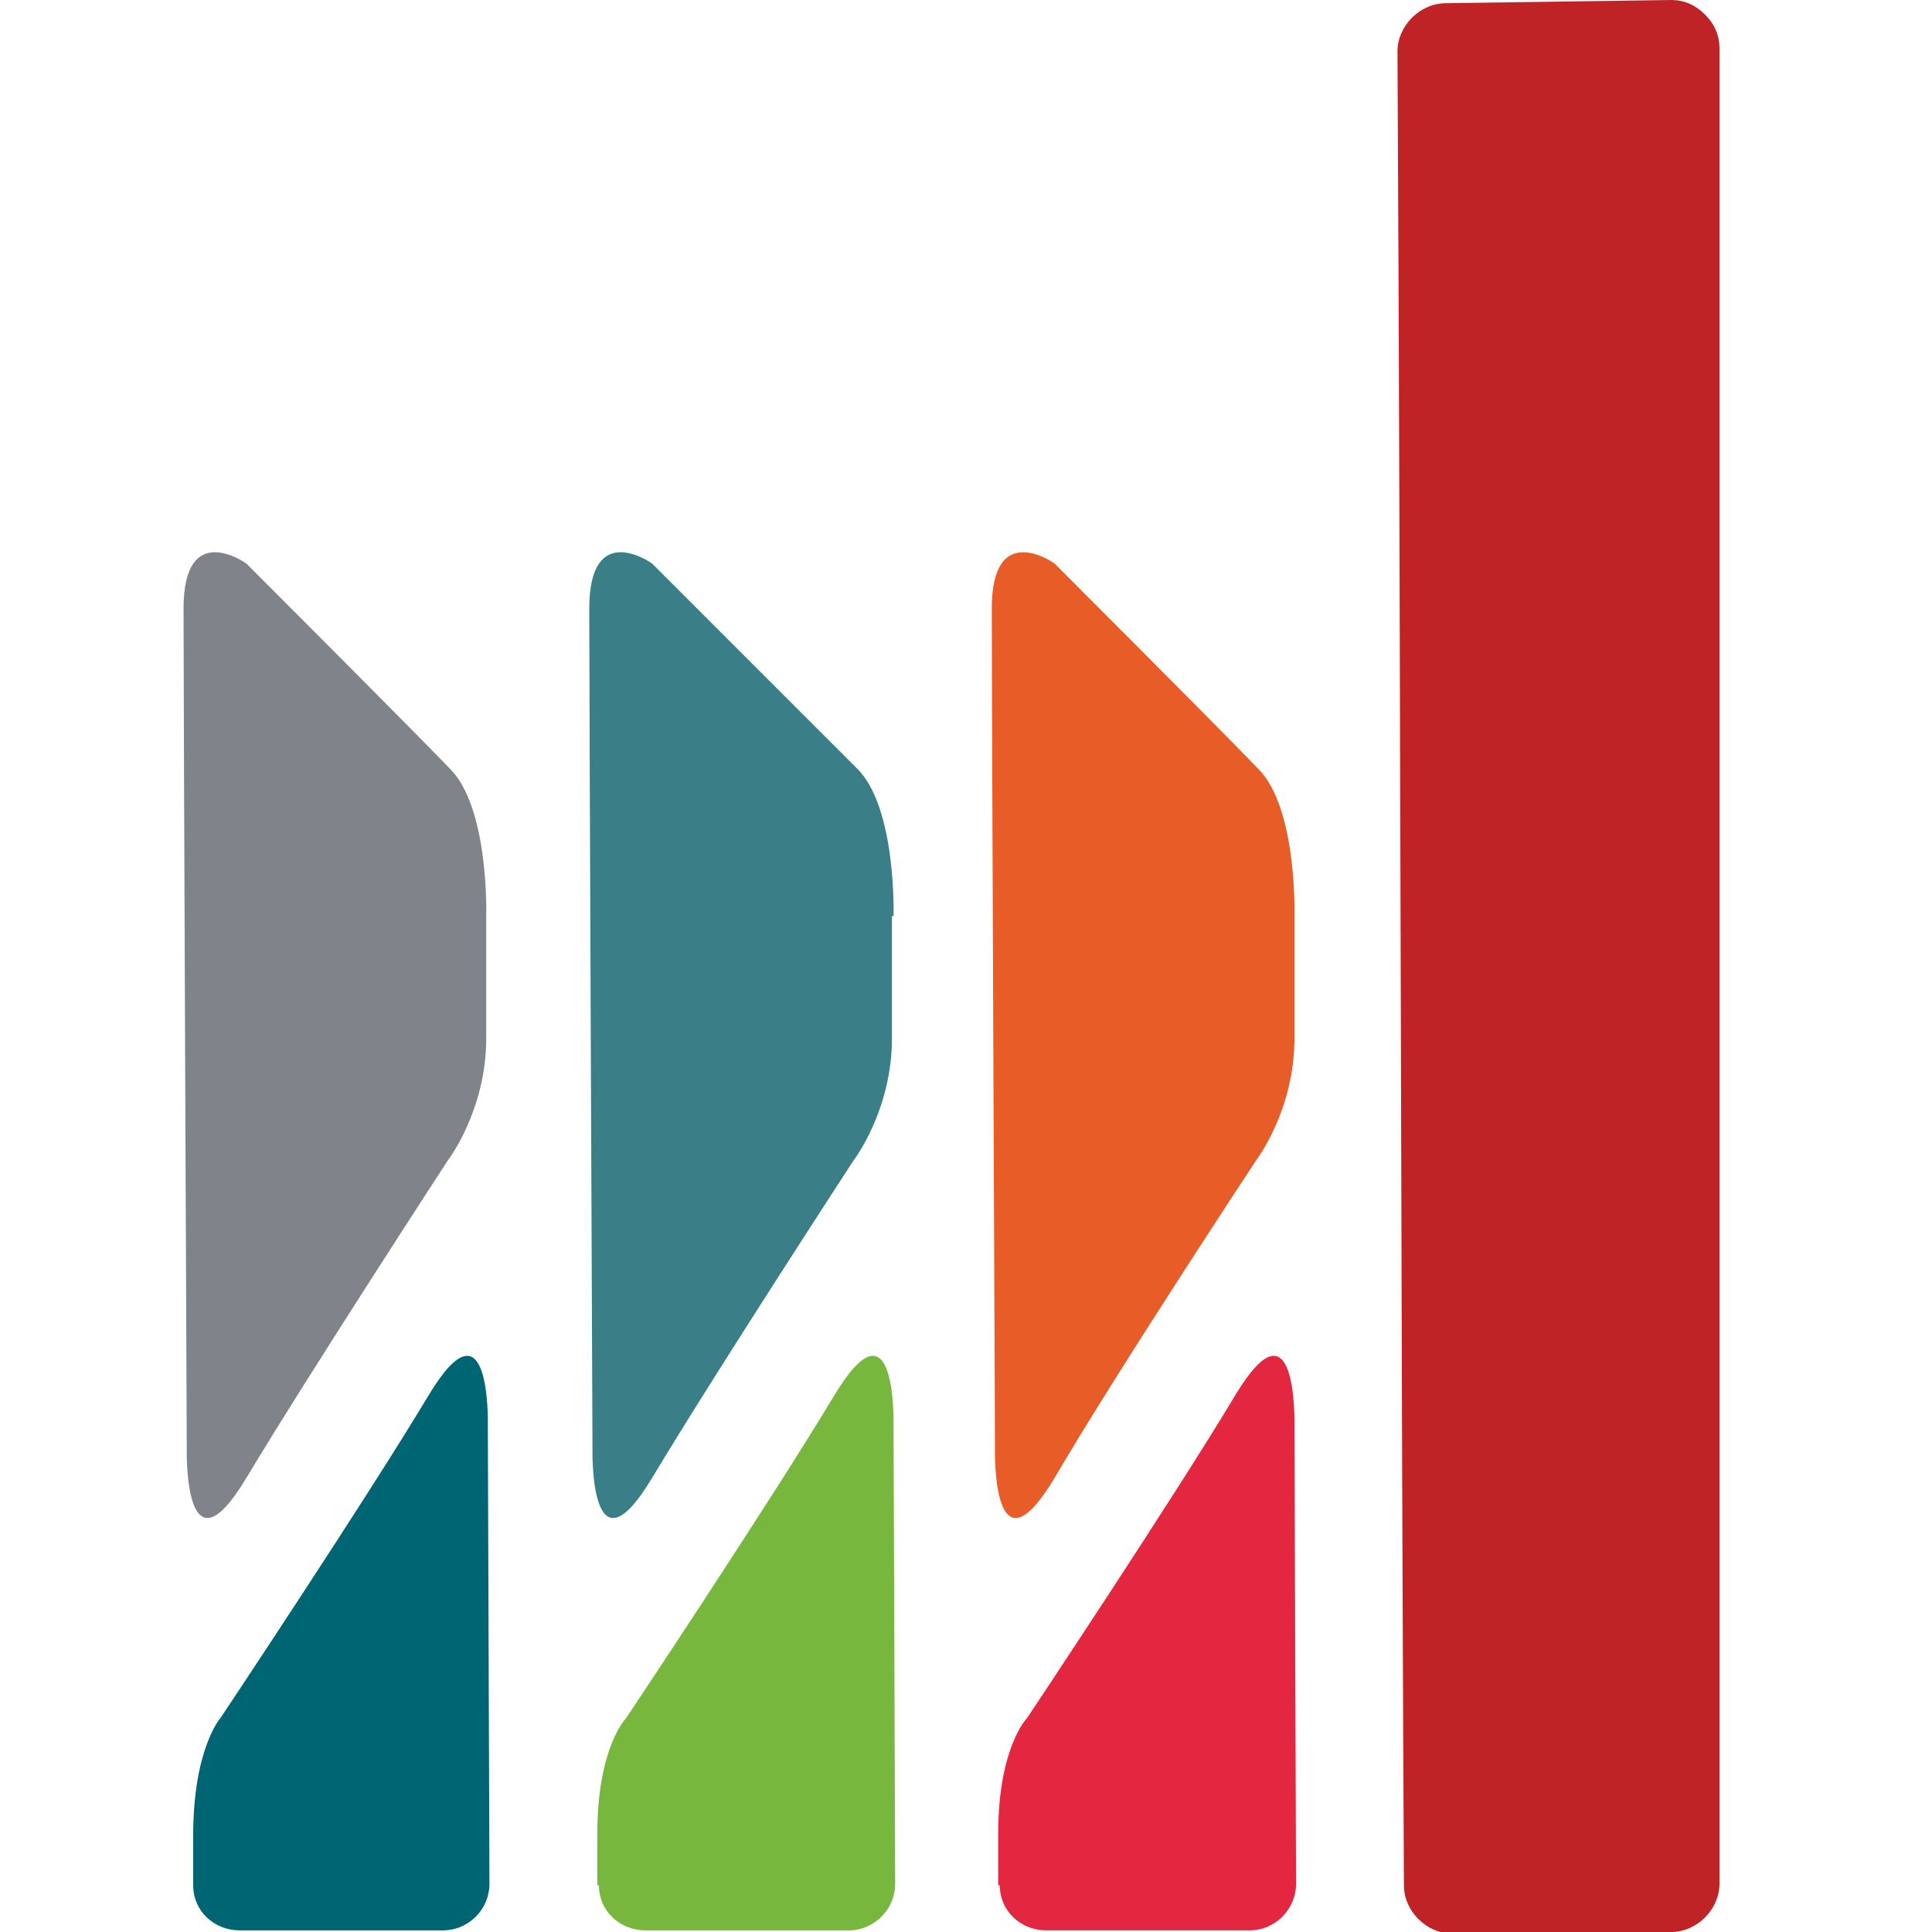 <?xml version="1.0" encoding="utf-8"?>
<!-- Generator: Adobe Illustrator 24.0.1, SVG Export Plug-In . SVG Version: 6.00 Build 0)  -->
<svg version="1.1" id="Calque_1" xmlns="http://www.w3.org/2000/svg" xmlns:xlink="http://www.w3.org/1999/xlink" x="0px" y="0px"
	 viewBox="0 0 120 120" style="enable-background:new 0 0 120 120;" xml:space="preserve">
<style type="text/css">
	.st0{fill:#E32740;}
	.st1{fill:#E85C28;}
	.st2{fill:#78B73D;}
	.st3{fill:#3A7E87;}
	.st4{fill:#006572;}
	.st5{fill:#808389;}
	.st6{fill:#BF2326;}
</style>
<g>
	<path class="st0" d="M62.1,117.1c0,1.6,1.3,2.8,2.9,2.8h12.6c1.6,0,2.9-1.3,2.9-2.9l-0.1-28.5c0,0,0.2-8.3-3.7-1.8
		c-3.9,6.5-12.9,20-12.9,20s-1.8,1.8-1.8,7.2V117.1z"/>
	<path class="st1" d="M80.4,56.9c0,0,0.2-6.8-2.3-9.2C75.7,45.2,65.5,35,65.5,35s-3.9-2.8-3.9,2.8S61.8,90,61.8,90s-0.2,8.3,3.7,1.8
		C69.3,85.3,78,72.1,78,72.1s2.4-3.1,2.4-7.6V56.9z"/>
	<path class="st2" d="M37.2,117.1c0,1.6,1.3,2.8,2.9,2.8h12.6c1.6,0,2.9-1.3,2.9-2.9l-0.1-28.5c0,0,0.2-8.3-3.7-1.8
		c-3.9,6.5-12.9,20-12.9,20s-1.8,1.8-1.8,7.2V117.1z"/>
	<path class="st3" d="M55.5,56.9c0,0,0.2-6.8-2.3-9.2C50.7,45.2,40.5,35,40.5,35s-3.9-2.8-3.9,2.8S36.8,90,36.8,90s-0.2,8.3,3.7,1.8
		c3.9-6.5,12.5-19.7,12.5-19.7s2.4-3.1,2.4-7.6V56.9z"/>
	<path class="st4" d="M12,117.1c0,1.6,1.3,2.8,2.9,2.8h12.6c1.6,0,2.9-1.3,2.9-2.9l-0.1-28.5c0,0,0.2-8.3-3.7-1.8
		c-3.9,6.5-12.9,20-12.9,20S12,108.6,12,114V117.1z"/>
	<path class="st5" d="M30.2,56.9c0,0,0.2-6.8-2.3-9.2C25.5,45.2,15.3,35,15.3,35s-3.9-2.8-3.9,2.8S11.6,90,11.6,90s-0.2,8.3,3.7,1.8
		c3.9-6.5,12.5-19.7,12.5-19.7s2.4-3.1,2.4-7.6V56.9z"/>
	<g>
		<g>
			<path class="st6" d="M103.8,120c1.6,0,3-1.4,3-3c0-38,0-76,0-114c0-0.8-0.3-1.5-0.9-2.1c-0.6-0.6-1.3-0.9-2.1-0.9L89.8,0.2
				c-1.6,0-3,1.4-3,3c0.2,38,0.2,75.9,0.4,113.9c0,1.6,1.4,3,3,3C94.7,120,99.2,120,103.8,120z"/>
		</g>
	</g>
</g>
</svg>

